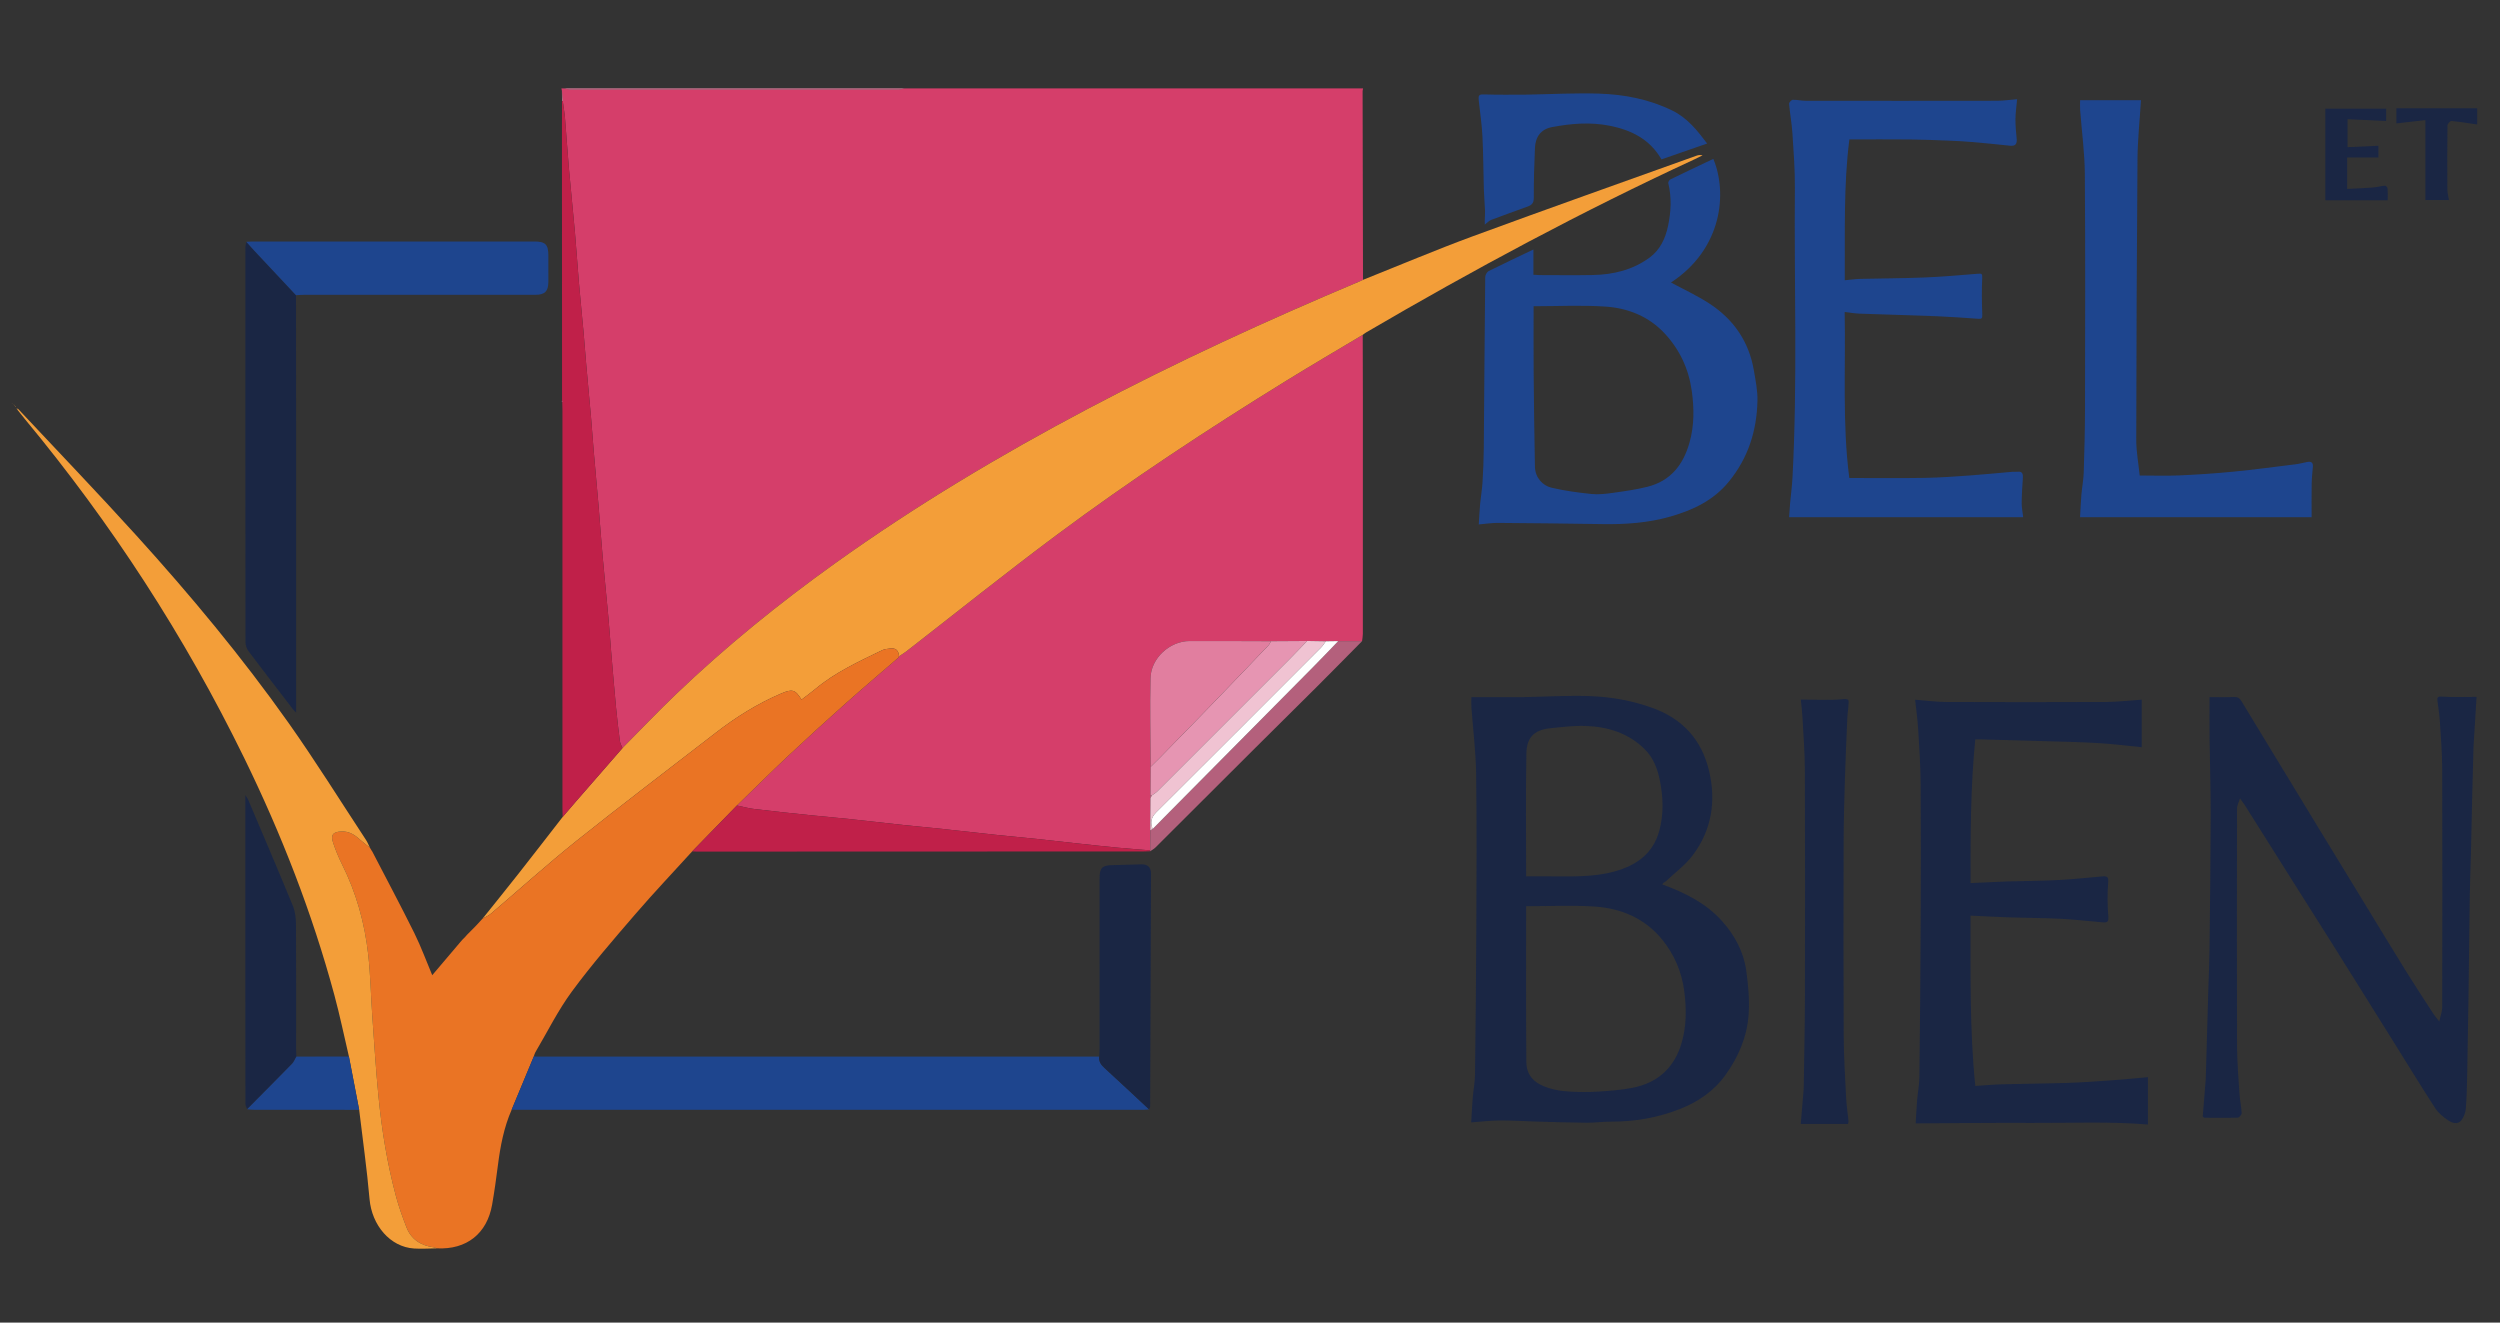 <?xml version="1.0" encoding="UTF-8" standalone="no"?><!DOCTYPE svg PUBLIC "-//W3C//DTD SVG 1.1//EN" "http://www.w3.org/Graphics/SVG/1.1/DTD/svg11.dtd"><svg width="100%" height="100%" viewBox="0 0 482 255" version="1.1" xmlns="http://www.w3.org/2000/svg" xmlns:xlink="http://www.w3.org/1999/xlink" xml:space="preserve" xmlns:serif="http://www.serif.com/" style="fill-rule:evenodd;clip-rule:evenodd;stroke-linejoin:round;stroke-miterlimit:2;"><rect x="0" y="0" width="482" height="255" fill="#333333" stroke="none"/><g id="Calque-0-Image" serif:id="Calque 0 Image"><path d="M262.8,17.04c-0.031,0.195 -0.091,0.39 -0.091,0.585c0.024,12.111 0.051,24.221 0.078,36.332c-0.216,0.1 -0.429,0.208 -0.65,0.3c-17.788,7.48 -35.31,15.527 -52.378,24.548c-16.905,8.935 -33.288,18.718 -48.842,29.862c-10.734,7.689 -20.97,15.988 -30.511,25.12c-3.547,3.397 -6.936,6.96 -10.397,10.448c-0.169,-0.444 -0.431,-0.876 -0.49,-1.334c-0.281,-2.164 -0.538,-4.333 -0.744,-6.506c-0.337,-3.561 -0.634,-7.126 -0.937,-10.689c-0.188,-2.22 -0.332,-4.443 -0.535,-6.661c-0.364,-3.996 -0.777,-7.988 -1.132,-11.985c-0.282,-3.168 -0.496,-6.344 -0.764,-9.514c-0.294,-3.485 -0.625,-6.966 -0.925,-10.45c-0.19,-2.22 -0.337,-4.443 -0.531,-6.661c-0.291,-3.325 -0.614,-6.647 -0.909,-9.972c-0.186,-2.1 -0.329,-4.203 -0.519,-6.302c-0.293,-3.245 -0.631,-6.485 -0.911,-9.731c-0.277,-3.21 -0.477,-6.426 -0.761,-9.634c-0.361,-4.077 -0.796,-8.147 -1.154,-12.223c-0.285,-3.249 -0.487,-6.504 -0.759,-9.754c-0.095,-1.135 -0.29,-2.262 -0.44,-3.393c-0.052,-0.625 -0.105,-1.25 -0.158,-1.875c-0.034,-0.171 -0.067,-0.341 -0.1,-0.511l0.48,0c0.416,0.073 0.833,0.21 1.25,0.21c21.085,0.01 42.17,0.01 63.255,0c0.418,-0.001 0.836,-0.137 1.255,-0.21l88.32,0Z" style="fill:#d53e6a;"/><path d="M477.601,24c-1.653,-0.24 -3.303,-0.52 -4.964,-0.675c-0.236,-0.023 -0.758,0.548 -0.762,0.849c-0.051,4.119 -0.047,8.238 -0.021,12.357c0.005,0.654 0.185,1.305 0.298,2.041l-4.537,0l0,-15.413c-1.972,0.223 -3.774,0.427 -5.587,0.633l0,-2.912l15.573,0l0,3.12Z" style="fill:#1a2644;"/><path d="M174.481,17.04c-0.419,0.073 -0.837,0.209 -1.255,0.21c-21.085,0.01 -42.17,0.01 -63.256,0c-0.416,0 -0.833,-0.137 -1.249,-0.21l65.76,0Z" style="fill:#e17e9f;"/><path d="M262.732,64.558c0.011,4.156 0.029,8.312 0.03,12.467c0.003,15.067 0.003,30.134 -0.006,45.2c-0,0.464 -0.099,0.928 -0.153,1.392c-1.529,-0.005 -3.059,-0.009 -4.589,-0.013c-0.798,0.011 -1.594,0.023 -2.392,0.035c-1.2,-0.019 -2.399,-0.038 -3.599,-0.057c-2.324,0.014 -4.648,0.028 -6.974,0.042c-5.233,-0.013 -10.466,-0.046 -15.699,-0.03c-3.813,0.01 -7.446,3.305 -7.532,7.132c-0.128,5.708 0.001,11.423 0.02,17.135c-0.009,1.827 -0.018,3.656 -0.028,5.483c-0,0.173 -0.001,0.347 -0.001,0.52c-0.013,2.081 -0.026,4.162 -0.039,6.244c-0.006,1.28 -0.012,2.561 -0.017,3.841c-2.099,-0.172 -4.2,-0.322 -6.296,-0.522c-2.491,-0.239 -4.977,-0.514 -7.464,-0.785c-2.644,-0.288 -5.284,-0.601 -7.929,-0.879c-2.606,-0.274 -5.219,-0.501 -7.825,-0.78c-3.433,-0.365 -6.862,-0.772 -10.295,-1.139c-2.567,-0.276 -5.139,-0.503 -7.706,-0.779c-3.433,-0.368 -6.861,-0.776 -10.295,-1.14c-2.646,-0.281 -5.299,-0.504 -7.945,-0.782c-3.513,-0.368 -7.026,-0.737 -10.533,-1.162c-1.142,-0.137 -2.264,-0.449 -3.395,-0.68c3.289,-3.191 6.538,-6.424 9.879,-9.559c3.66,-3.435 7.376,-6.814 11.124,-10.155c3.358,-2.993 6.792,-5.903 10.192,-8.848c0.015,-0.081 0.03,-0.162 0.045,-0.243l0.023,0.029c0.458,-0.303 0.938,-0.578 1.37,-0.913c9.656,-7.491 19.187,-15.149 28.988,-22.446c14.33,-10.669 29.255,-20.48 44.459,-29.861c4.822,-2.977 9.719,-5.835 14.582,-8.747" style="fill:#d53e6a;"/><path d="M262.732,64.558c-4.863,2.912 -9.76,5.77 -14.582,8.747c-15.204,9.381 -30.129,19.192 -44.459,29.861c-9.801,7.297 -19.332,14.955 -28.988,22.446c-0.432,0.335 -0.912,0.61 -1.369,0.913c-0.08,-1.13 -0.648,-1.675 -1.805,-1.486c-0.468,0.076 -0.976,0.095 -1.39,0.295c-4.52,2.191 -9.103,4.275 -12.998,7.549c-0.836,0.702 -1.731,1.335 -2.607,2.007c-1.222,-1.993 -1.818,-2.08 -3.902,-1.191c-4.581,1.954 -8.75,4.565 -12.672,7.605c-8.929,6.919 -17.942,13.731 -26.767,20.78c-5.654,4.516 -11.028,9.385 -16.545,14.073c-0.464,0.394 -1.062,0.631 -1.597,0.942c2.285,-2.856 4.59,-5.695 6.85,-8.569c2.879,-3.659 5.723,-7.347 8.581,-11.022c0.855,-0.997 1.705,-1.998 2.567,-2.99c2.984,-3.429 5.973,-6.856 8.96,-10.283c3.461,-3.488 6.85,-7.052 10.398,-10.448c9.54,-9.132 19.777,-17.431 30.51,-25.12c15.554,-11.144 31.938,-20.927 48.843,-29.862c17.067,-9.021 34.589,-17.068 52.377,-24.548c0.221,-0.092 0.435,-0.2 0.651,-0.301c7.04,-2.807 14.023,-5.77 21.132,-8.388c14.341,-5.28 28.75,-10.373 43.132,-15.538c0.363,-0.131 0.746,-0.2 1.21,-0.082c-0.507,0.249 -1.007,0.51 -1.518,0.747c-21.687,10.036 -42.716,21.319 -63.332,33.385c-0.239,0.14 -0.454,0.318 -0.68,0.478" style="fill:#f39e39;"/><path d="M93.051,177.099c0.535,-0.311 1.133,-0.548 1.597,-0.941c5.517,-4.69 10.891,-9.557 16.545,-14.074c8.825,-7.048 17.838,-13.861 26.767,-20.78c3.922,-3.04 8.091,-5.65 12.672,-7.604c2.084,-0.889 2.679,-0.802 3.901,1.19c0.877,-0.672 1.771,-1.305 2.607,-2.007c3.895,-3.273 8.478,-5.358 12.999,-7.548c0.414,-0.201 0.921,-0.219 1.39,-0.296c1.157,-0.188 1.725,0.357 1.804,1.486l-0.023,-0.029c-0.015,0.081 -0.03,0.162 -0.045,0.243c-3.401,2.946 -6.834,5.855 -10.193,8.848c-3.747,3.341 -7.463,6.72 -11.124,10.156c-3.34,3.134 -6.589,6.368 -9.878,9.557l-8.62,8.851c-3.678,4.047 -7.446,8.016 -11.012,12.161c-4.166,4.841 -8.367,9.679 -12.15,14.813c-2.706,3.673 -4.753,7.831 -7.084,11.779c-0.138,0.233 -0.194,0.516 -0.287,0.777c-1.423,3.422 -2.845,6.844 -4.268,10.265c-1.497,3.427 -2.185,7.051 -2.653,10.736c-0.321,2.529 -0.673,5.058 -1.112,7.568c-0.982,5.611 -4.935,8.714 -10.639,8.431c-0.222,-0.068 -0.439,-0.167 -0.666,-0.199c-2.431,-0.346 -4.299,-1.507 -5.21,-3.847c-0.764,-1.963 -1.482,-3.957 -2.028,-5.989c-1.694,-6.304 -2.732,-12.736 -3.371,-19.224c-0.509,-5.179 -0.83,-10.378 -1.198,-15.57c-0.278,-3.928 -0.344,-7.878 -0.78,-11.786c-0.68,-6.09 -2.296,-11.943 -5.066,-17.451c-0.66,-1.314 -1.209,-2.694 -1.687,-4.085c-0.538,-1.561 -0.042,-2.157 1.565,-2.225c1.386,-0.059 2.446,0.538 3.427,1.428c0.66,0.598 1.385,1.125 2.081,1.683l-0.007,-0.005c0.093,0.157 0.186,0.313 0.28,0.468l-0.017,-0.014c0.066,0.098 0.133,0.197 0.2,0.295c2.713,5.239 5.494,10.443 8.111,15.729c1.319,2.664 2.341,5.476 3.459,8.128c1.79,-2.11 3.592,-4.235 5.395,-6.361l0.245,-0.285l0.037,0.055c0,0 -0.047,-0.047 -0.046,-0.047c0.078,-0.085 0.156,-0.171 0.233,-0.255c0.08,-0.079 0.161,-0.161 0.241,-0.242l0.08,0.069c0,0 -0.082,-0.066 -0.082,-0.065c0.081,-0.081 0.161,-0.162 0.242,-0.243l0.05,0.062c0,0 -0.058,-0.055 -0.058,-0.054l0.341,-0.393c0.479,-0.481 0.958,-0.963 1.436,-1.444c0.159,-0.165 0.317,-0.331 0.476,-0.496c0.374,-0.407 0.748,-0.813 1.123,-1.219" style="fill:#ea7424;"/><path d="M294.241,168.96c1.417,0 2.726,0.003 4.036,0c4.377,-0.011 8.775,0.241 13.064,-0.961c4.183,-1.172 7.387,-3.428 8.579,-7.857c0.868,-3.228 0.753,-6.468 0.093,-9.72c-0.456,-2.248 -1.264,-4.339 -2.903,-5.966c-3.148,-3.128 -7.134,-4.352 -11.437,-4.494c-2.272,-0.075 -4.563,0.219 -6.834,0.452c-3.202,0.329 -4.499,1.926 -4.551,4.879c-0.138,7.829 -0.047,15.662 -0.047,23.667m-0,5.761c-0,10.127 -0.044,20.111 0.039,30.095c0.016,1.881 0.911,3.442 2.798,4.352c1.765,0.851 3.615,1.178 5.509,1.288c1.872,0.109 3.761,0.117 5.633,0c2.184,-0.137 4.385,-0.309 6.528,-0.727c4.885,-0.955 8.093,-3.886 9.478,-8.688c0.943,-3.262 0.939,-6.591 0.5,-9.938c-0.479,-3.662 -1.865,-6.957 -4.152,-9.819c-3.379,-4.228 -8.022,-6.182 -13.267,-6.51c-4.293,-0.267 -8.616,-0.053 -13.066,-0.053m-10.559,-40.317l10.191,0c0.04,0 0.08,-0.003 0.12,-0.003c4.181,-0.081 8.368,-0.34 12.54,-0.19c4.121,0.148 8.169,0.864 12.107,2.295c5.831,2.118 9.433,6.142 10.856,12.075c1.41,5.884 0.518,11.474 -3.161,16.349c-1.422,1.884 -3.415,3.337 -5.154,4.979c-0.136,0.13 -0.329,0.201 -0.48,0.32c-0.089,0.069 -0.148,0.177 -0.229,0.278c4.316,1.592 8.382,3.569 11.504,7.045c2.462,2.74 4.189,5.924 4.699,9.579c0.391,2.807 0.659,5.693 0.457,8.507c-0.305,4.235 -1.927,8.081 -4.427,11.571c-2.265,3.162 -5.297,5.23 -8.836,6.618c-4.258,1.671 -8.692,2.443 -13.274,2.427c-1.581,-0.006 -3.163,0.224 -4.743,0.21c-3.261,-0.026 -6.522,-0.135 -9.783,-0.227c-2.302,-0.064 -4.602,-0.23 -6.903,-0.214c-1.798,0.014 -3.594,0.239 -5.519,0.378c0.093,-1.553 0.162,-3.128 0.289,-4.696c0.124,-1.525 0.426,-3.043 0.446,-4.567c0.118,-9.42 0.212,-18.84 0.25,-28.261c0.04,-9.879 0.102,-19.759 -0.035,-29.636c-0.059,-4.288 -0.602,-8.569 -0.908,-12.854c-0.051,-0.71 -0.007,-1.427 -0.007,-1.983" style="fill:#1a2644;"/><path d="M477.485,134.353c-0.194,3.155 -0.396,6.428 -0.597,9.7c-0.007,0.12 -0.004,0.24 -0.007,0.361c-0.08,2.98 -0.167,5.961 -0.238,8.943c-0.088,3.701 -0.155,7.403 -0.244,11.103c-0.069,2.823 -0.189,5.643 -0.231,8.464c-0.1,6.661 -0.159,13.324 -0.249,19.984c-0.066,4.782 -0.145,9.563 -0.244,14.343c-0.045,2.183 -0.094,4.369 -0.268,6.542c-0.059,0.737 -0.372,1.539 -0.807,2.139c-0.707,0.977 -1.798,0.584 -2.529,0.109c-0.982,-0.636 -1.964,-1.457 -2.591,-2.427c-3.067,-4.748 -6.014,-9.575 -9.009,-14.37c-3.569,-5.716 -7.137,-11.432 -10.719,-17.14c-2.306,-3.676 -4.637,-7.337 -6.954,-11.007c-3.349,-5.308 -6.694,-10.62 -10.044,-15.929c-0.201,-0.317 -0.438,-0.612 -0.878,-1.223c-0.265,0.832 -0.574,1.35 -0.575,1.869c-0.025,15.239 -0.046,30.478 0.001,45.718c0.01,3.123 0.273,6.247 0.472,9.367c0.08,1.244 0.357,2.476 0.421,3.72c0.015,0.287 -0.474,0.852 -0.743,0.86c-2.155,0.066 -4.314,0.028 -6.471,0.02c-0.029,-0 -0.059,-0.04 -0.292,-0.204c0.185,-2.301 0.38,-4.732 0.573,-7.163c0.013,-0.159 0.014,-0.318 0.019,-0.477c0.08,-2.782 0.16,-5.564 0.24,-8.345c0.08,-2.781 0.158,-5.562 0.24,-8.344c0.078,-2.621 0.202,-5.242 0.232,-7.864c0.1,-8.62 0.211,-17.241 0.231,-25.863c0.012,-4.901 -0.158,-9.802 -0.217,-14.703c-0.034,-2.775 -0.006,-5.55 -0.006,-8.134c1.469,-0 3.088,0.042 4.705,-0.02c0.671,-0.025 1.082,0.194 1.412,0.74c2.204,3.642 4.418,7.279 6.629,10.917c2.735,4.5 5.469,9.001 8.209,13.499c2.882,4.729 5.768,9.455 8.653,14.18c2.765,4.529 5.506,9.072 8.303,13.579c1.717,2.768 3.512,5.485 5.284,8.218c0.251,0.388 0.564,0.734 1.092,1.414c0.245,-1.11 0.569,-1.901 0.571,-2.693c0.029,-15.32 0.049,-30.639 -0,-45.958c-0.01,-3.163 -0.272,-6.327 -0.472,-9.488c-0.078,-1.243 -0.325,-2.474 -0.451,-3.716c-0.055,-0.547 -0.005,-0.83 0.823,-0.771c2.127,0.151 4.272,0.05 6.726,0.05" style="fill:#1a2644;"/><path d="M414.121,207.682l-0,9.123c-7.453,-0.614 -14.882,-0.268 -22.305,-0.308c-7.449,-0.04 -14.899,0.057 -22.47,0.094c0.076,-1.274 0.144,-2.844 0.271,-4.408c0.123,-1.525 0.427,-3.044 0.444,-4.568c0.119,-9.981 0.207,-19.962 0.251,-29.944c0.04,-8.88 0.053,-17.76 -0.013,-26.639c-0.026,-3.484 -0.262,-6.968 -0.474,-10.448c-0.114,-1.873 -0.382,-3.736 -0.588,-5.676c2.13,0.162 4.04,0.425 5.95,0.432c10.28,0.042 20.56,0.048 30.839,-0.001c2.283,-0.011 4.564,-0.29 6.895,-0.449l-0,9.174c-1.515,-0.16 -3.028,-0.328 -4.542,-0.477c-1.175,-0.115 -2.352,-0.231 -3.53,-0.3c-1.781,-0.104 -3.562,-0.189 -5.344,-0.243c-5.762,-0.171 -11.526,-0.324 -17.288,-0.482c-0.396,-0.011 -0.792,-0.002 -1.381,-0.002c-0.917,9.159 -0.929,18.308 -0.911,27.698c2.422,-0.109 4.785,-0.217 7.148,-0.32c0.359,-0.016 0.719,-0.008 1.078,-0.018c2.982,-0.081 5.966,-0.099 8.944,-0.262c2.788,-0.153 5.567,-0.464 8.351,-0.695c0.932,-0.076 1.102,0.228 1.014,1.247c-0.184,2.13 -0.142,4.297 0.025,6.433c0.074,0.947 -0.091,1.269 -0.982,1.194c-2.744,-0.231 -5.483,-0.555 -8.232,-0.696c-3.256,-0.167 -6.522,-0.16 -9.782,-0.268c-2.489,-0.081 -4.975,-0.221 -7.574,-0.34c0.042,11.037 -0.2,21.873 0.927,32.838c1.837,-0.116 3.527,-0.275 5.219,-0.32c4.141,-0.111 8.285,-0.132 12.424,-0.265c2.765,-0.087 5.528,-0.279 8.288,-0.474c2.413,-0.17 4.823,-0.41 7.348,-0.63" style="fill:#1a2644;"/><path d="M295.68,59.041c0,4.374 -0.029,8.57 0.008,12.767c0.052,6.058 0.127,12.116 0.246,18.173c0.042,2.126 1.511,3.652 3.185,4.045c2.533,0.596 5.134,0.948 7.726,1.216c1.358,0.14 2.772,-0.031 4.137,-0.222c2.231,-0.312 4.477,-0.623 6.657,-1.173c4.449,-1.122 6.891,-4.226 8.099,-8.522c0.931,-3.309 0.902,-6.618 0.432,-9.977c-0.591,-4.217 -2.312,-7.909 -5.184,-11.017c-3.062,-3.312 -7.072,-4.924 -11.434,-5.221c-4.566,-0.31 -9.171,-0.069 -13.872,-0.069m34.648,-28.407c2.753,6.596 1.715,17.373 -8.163,23.836c2.389,1.293 5.008,2.495 7.396,4.05c4.686,3.05 7.653,7.363 8.593,12.939c0.324,1.929 0.725,3.889 0.682,5.826c-0.13,5.759 -1.783,10.995 -5.506,15.564c-2.972,3.647 -6.92,5.487 -11.239,6.731c-4.265,1.229 -8.655,1.539 -13.084,1.468c-6.74,-0.108 -13.48,-0.184 -20.221,-0.232c-1.171,-0.009 -2.344,0.183 -3.678,0.297c0.092,-1.426 0.145,-2.711 0.262,-3.99c0.125,-1.367 0.372,-2.724 0.456,-4.093c0.132,-2.178 0.226,-4.362 0.246,-6.544c0.098,-11.019 0.162,-22.038 0.277,-33.057c0.004,-0.399 0.321,-0.991 0.659,-1.161c2.804,-1.406 5.647,-2.735 8.629,-4.159l0,4.865c0.437,0.025 0.78,0.063 1.124,0.064c3.44,0.004 6.88,0.055 10.317,-0.012c3.973,-0.076 7.747,-0.988 10.988,-3.384c1.994,-1.474 3.016,-3.655 3.524,-6.045c0.585,-2.751 0.728,-5.515 0.052,-8.286c-0.05,-0.204 0.199,-0.621 0.414,-0.726c2.745,-1.338 5.509,-2.639 8.272,-3.951" style="fill:#1e458e;"/><path d="M390.071,99.72l-45.133,0c0.062,-0.864 0.112,-1.784 0.195,-2.701c0.146,-1.645 0.372,-3.284 0.459,-4.932c0.986,-18.594 0.304,-37.202 0.461,-55.804c0.031,-3.522 -0.244,-7.051 -0.472,-10.57c-0.125,-1.91 -0.479,-3.803 -0.646,-5.711c-0.021,-0.244 0.456,-0.751 0.716,-0.761c0.817,-0.03 1.641,0.188 2.462,0.189c12.318,0.015 24.636,0.019 36.954,-0.003c1.207,-0.002 2.413,-0.183 3.831,-0.298c-0.123,1.392 -0.305,2.598 -0.316,3.805c-0.013,1.261 0.106,2.526 0.229,3.784c0.099,1.012 -0.197,1.495 -1.307,1.373c-2.462,-0.271 -4.929,-0.502 -7.397,-0.716c-1.379,-0.119 -2.763,-0.196 -4.145,-0.249c-2.541,-0.099 -5.083,-0.21 -7.625,-0.236c-3.857,-0.039 -7.715,-0.01 -11.776,-0.01c-1.14,8.847 -0.825,17.929 -0.888,27.154c1.065,-0.097 2.026,-0.24 2.99,-0.264c4.141,-0.103 8.286,-0.102 12.424,-0.271c3.43,-0.14 6.854,-0.446 10.277,-0.723c0.726,-0.058 0.845,0.02 0.807,0.83c-0.112,2.35 -0.07,4.711 0.012,7.064c0.024,0.675 -0.091,0.842 -0.744,0.796c-2.681,-0.189 -5.364,-0.389 -8.05,-0.496c-4.962,-0.196 -9.927,-0.319 -14.89,-0.5c-0.893,-0.032 -1.782,-0.191 -2.847,-0.312c0.213,10.838 -0.477,21.553 0.896,32.001c4.995,0 9.734,0.057 14.472,-0.021c2.926,-0.047 5.851,-0.263 8.772,-0.468c2.709,-0.19 5.411,-0.468 8.118,-0.699c0.357,-0.03 0.723,0.023 1.078,-0.017c0.928,-0.104 1.064,0.418 1.018,1.172c-0.099,1.619 -0.214,3.24 -0.226,4.862c-0.006,0.894 0.185,1.79 0.291,2.732" style="fill:#1e458e;"/><path d="M98.649,213.946c1.423,-3.421 2.846,-6.843 4.268,-10.265c0.279,0.013 0.558,0.037 0.837,0.037c36.061,0.001 72.121,-0.001 108.182,-0.001c-0.113,0.917 0.317,1.551 0.977,2.156c2.897,2.651 5.759,5.341 8.634,8.016c-0.356,0.027 -0.711,0.077 -1.067,0.077c-40.331,0.003 -80.662,0.002 -120.992,0.001c-0.279,-0 -0.559,-0.013 -0.839,-0.021" style="fill:#1e458e;"/><path d="M71.313,163.416c-0.697,-0.559 -1.422,-1.085 -2.082,-1.684c-0.981,-0.889 -2.042,-1.486 -3.427,-1.427c-1.606,0.068 -2.102,0.664 -1.566,2.224c0.478,1.392 1.028,2.772 1.689,4.085c2.77,5.509 4.386,11.362 5.066,17.451c0.436,3.909 0.502,7.859 0.779,11.787c0.369,5.192 0.69,10.39 1.199,15.57c0.638,6.487 1.676,12.92 3.371,19.223c0.546,2.033 1.264,4.027 2.028,5.99c0.91,2.34 2.778,3.501 5.21,3.846c0.227,0.033 0.444,0.131 0.666,0.2c-1.474,0.015 -2.954,0.125 -4.421,0.03c-4.603,-0.295 -8.137,-4.469 -8.578,-9.534c-0.502,-5.747 -1.317,-11.467 -1.997,-17.198c-0.659,-3.428 -1.319,-6.857 -1.979,-10.286c-0.93,-3.957 -1.749,-7.945 -2.811,-11.867c-4.274,-15.797 -10.192,-30.976 -17.372,-45.673c-11.466,-23.468 -25.592,-45.213 -42.26,-65.314c-0.507,-0.611 -0.992,-1.241 -1.487,-1.862c0.052,-0.044 0.1,-0.094 0.144,-0.146c7.618,8.137 15.345,16.175 22.828,24.435c10.417,11.497 20.341,23.424 29.307,36.094c5.21,7.364 9.983,15.035 14.942,22.577c0.301,0.458 0.503,0.985 0.751,1.479" style="fill:#f39e39;"/><path d="M412.537,91.68c2.698,-0 5.18,0.089 7.652,-0.021c3.469,-0.156 6.939,-0.382 10.395,-0.72c4.015,-0.393 8.018,-0.93 12.024,-1.428c0.769,-0.096 1.521,-0.315 2.285,-0.45c0.68,-0.119 1.092,0.106 1.03,0.885c-0.088,1.101 -0.212,2.202 -0.231,3.304c-0.037,2.139 -0.01,4.279 -0.01,6.47l-44.645,-0c0.081,-1.411 0.137,-2.892 0.26,-4.366c0.118,-1.407 0.401,-2.805 0.446,-4.213c0.131,-4.099 0.239,-8.2 0.247,-12.301c0.027,-15.114 0.077,-30.229 -0.033,-45.343c-0.029,-4.088 -0.599,-8.172 -0.904,-12.26c-0.048,-0.631 -0.007,-1.268 -0.007,-1.917l11.737,-0c-0.237,3.838 -0.642,7.592 -0.673,11.35c-0.145,18.054 -0.214,36.11 -0.237,54.166c-0.003,2.255 0.427,4.511 0.664,6.844" style="fill:#1e458e;"/><path d="M57.073,56.92c0.007,8.359 0.019,16.718 0.021,25.077c0.003,18.398 0.001,36.796 0.001,55.4c-0.297,-0.318 -0.504,-0.504 -0.671,-0.722c-2.85,-3.705 -5.712,-7.401 -8.52,-11.138c-0.349,-0.465 -0.574,-1.147 -0.575,-1.729c-0.028,-25.358 -0.025,-50.715 -0.016,-76.073c0,-0.372 0.115,-0.743 0.177,-1.115c0.505,0.561 1,1.132 1.515,1.682c2.687,2.876 5.378,5.746 8.068,8.618" style="fill:#1a2644;"/><path d="M120.009,144.236c-2.987,3.427 -5.976,6.854 -8.96,10.283c-0.862,0.991 -1.712,1.992 -2.567,2.989c-0.015,-0.517 -0.042,-1.037 -0.042,-1.555c-0.002,-25.625 -0.002,-51.25 -0.003,-76.875c0,-0.519 -0.022,-1.038 -0.033,-1.557c0.015,-0.028 0.048,-0.063 0.042,-0.085c-0.018,-0.059 -0.053,-0.112 -0.081,-0.168c-0.007,-17.629 -0.014,-35.26 -0.021,-52.889c0,-1.639 0.008,-3.278 0.012,-4.916l0.078,0.011l0.064,-0.047c0.15,1.13 0.345,2.257 0.44,3.392c0.272,3.25 0.474,6.506 0.759,9.754c0.358,4.077 0.793,8.147 1.154,12.224c0.284,3.208 0.484,6.424 0.761,9.633c0.28,3.246 0.618,6.487 0.911,9.732c0.19,2.099 0.333,4.202 0.519,6.302c0.295,3.324 0.618,6.647 0.909,9.971c0.194,2.219 0.341,4.442 0.531,6.661c0.3,3.485 0.631,6.966 0.925,10.451c0.269,3.17 0.482,6.345 0.764,9.514c0.355,3.997 0.768,7.988 1.132,11.985c0.203,2.217 0.347,4.441 0.535,6.661c0.303,3.563 0.6,7.128 0.937,10.689c0.206,2.173 0.463,4.342 0.744,6.506c0.059,0.458 0.321,0.89 0.49,1.334" style="fill:#c02049;"/><path d="M347.197,134.875c2.897,0 5.575,0.186 8.208,-0.079c1.302,-0.131 0.997,0.477 0.98,1.077c-0.022,0.82 -0.183,1.636 -0.217,2.457c-0.175,4.079 -0.356,8.159 -0.479,12.24c-0.118,3.898 -0.227,7.798 -0.237,11.697c-0.03,12.432 -0.05,24.865 0.011,37.297c0.019,4.041 0.272,8.082 0.472,12.121c0.074,1.483 0.314,2.959 0.457,4.439c0.022,0.216 -0.069,0.443 -0.091,0.572l-9.115,0c0.177,-2.1 0.368,-4.373 0.557,-6.646c0.016,-0.198 0.015,-0.399 0.017,-0.598c0.081,-5.618 0.217,-11.235 0.23,-16.853c0.032,-14.711 0.04,-29.423 -0.011,-44.133c-0.011,-3.402 -0.285,-6.803 -0.467,-10.202c-0.062,-1.173 -0.215,-2.342 -0.315,-3.389" style="fill:#1a2644;"/><path d="M57.073,56.921c-2.69,-2.872 -5.381,-5.743 -8.068,-8.618c-0.515,-0.551 -1.01,-1.121 -1.515,-1.682c0.438,-0.02 0.875,-0.058 1.313,-0.058c18.069,-0.003 36.138,-0.002 54.208,-0.002c2.131,-0 2.711,0.571 2.716,2.683c0.004,1.719 0.012,3.438 -0.002,5.157c-0.014,1.77 -0.699,2.438 -2.49,2.438c-14.912,0.003 -29.822,0.001 -44.733,0.005c-0.476,0.001 -0.953,0.05 -1.429,0.077" style="fill:#1e458e;"/><path d="M47.648,213.866c-0.114,-0.358 -0.327,-0.716 -0.328,-1.074c-0.02,-7.314 -0.015,-14.628 -0.015,-21.942l-0,-37.555c0.262,0.42 0.42,0.609 0.512,0.828c2.904,6.847 5.837,13.68 8.664,20.559c0.452,1.104 0.581,2.405 0.588,3.616c0.05,7.993 0.025,15.986 0.028,23.979c-0,0.48 0.028,0.958 0.042,1.437c-0.269,0.464 -0.458,1.006 -0.821,1.379c-2.871,2.942 -5.775,5.852 -8.67,8.773" style="fill:#1a2644;"/><path d="M329.142,27.672c-3.032,1.052 -5.919,2.052 -8.814,3.057c-2.248,-3.906 -5.833,-5.672 -10.057,-6.501c-3.692,-0.725 -7.347,-0.408 -10.991,0.263c-2.181,0.401 -3.246,1.872 -3.343,4.029c-0.144,3.218 -0.232,6.441 -0.223,9.662c0.003,0.934 -0.383,1.344 -1.122,1.616c-2.362,0.867 -4.737,1.698 -7.087,2.596c-0.444,0.169 -0.797,0.578 -1.241,0.914c0,-0.141 -0.007,-0.528 0.002,-0.915c0.013,-0.597 0.071,-1.197 0.047,-1.792c-0.058,-1.383 -0.186,-2.763 -0.227,-4.146c-0.099,-3.381 -0.098,-6.767 -0.269,-10.144c-0.115,-2.271 -0.445,-4.532 -0.698,-6.795c-0.145,-1.288 0.026,-1.353 1.317,-1.307c2.56,0.091 5.127,0.032 7.69,0.036c0.12,0 0.241,-0.003 0.361,-0.005c4.581,-0.08 9.168,-0.332 13.743,-0.193c4.93,0.149 9.746,1.077 14.238,3.292c2.858,1.409 4.749,3.791 6.674,6.333" style="fill:#1e458e;"/><path d="M221.547,213.889c-2.875,-2.676 -5.737,-5.365 -8.635,-8.017c-0.66,-0.604 -1.089,-1.238 -0.977,-2.156c0.021,-0.478 0.06,-0.956 0.061,-1.433c0.003,-10.988 0.002,-21.975 0.003,-32.962c0,-1.987 0.496,-2.485 2.444,-2.524c1.875,-0.037 3.749,-0.104 5.623,-0.151c1.217,-0.03 1.855,0.567 1.851,1.802c-0.047,14.94 -0.102,29.879 -0.166,44.82c-0.001,0.207 -0.133,0.414 -0.204,0.621" style="fill:#1a2644;"/><path d="M133.451,164.151l8.619,-8.851c1.131,0.233 2.253,0.544 3.396,0.682c3.506,0.425 7.019,0.794 10.532,1.162c2.646,0.278 5.299,0.501 7.945,0.781c3.434,0.365 6.862,0.773 10.295,1.141c2.567,0.275 5.139,0.503 7.707,0.778c3.432,0.368 6.861,0.775 10.294,1.14c2.607,0.278 5.219,0.506 7.825,0.779c2.645,0.279 5.285,0.592 7.929,0.88c2.487,0.271 4.974,0.546 7.464,0.784c2.096,0.201 4.198,0.351 6.296,0.523c0.008,0.057 0.009,0.115 0.003,0.174c-0.439,0.012 -0.879,0.035 -1.318,0.035c-28.677,0.012 -57.354,0.022 -86.03,0.03c-0.319,0.001 -0.638,-0.024 -0.957,-0.038" style="fill:#c02049;"/><path d="M221.756,164.123c0.005,-0.059 0.004,-0.116 -0.003,-0.174c0.005,-1.28 0.011,-2.561 0.017,-3.843c0.153,-0.09 0.307,-0.181 0.461,-0.272c1.121,-1.135 2.24,-2.273 3.363,-3.405c9.199,-9.28 18.401,-18.556 27.594,-27.84c1.627,-1.644 3.219,-3.322 4.826,-4.985c1.53,0.004 3.06,0.008 4.589,0.013c-2.889,2.919 -5.766,5.851 -8.673,8.753c-4.04,4.034 -8.11,8.039 -12.154,12.069c-6.336,6.314 -12.659,12.64 -18.997,18.951c-0.294,0.292 -0.68,0.491 -1.023,0.733" style="fill:#b4607c;"/><path d="M47.648,213.866c2.895,-2.921 5.799,-5.831 8.67,-8.773c0.363,-0.373 0.552,-0.915 0.821,-1.379c3.377,-0.007 6.754,-0.013 10.132,-0.02c0.66,3.429 1.319,6.858 1.979,10.285c-6.768,-0.003 -13.537,-0.005 -20.304,-0.014c-0.433,-0.001 -0.865,-0.065 -1.298,-0.099" style="fill:#1e458e;"/><path d="M460.051,20.951l0,2.371c-2.434,-0.112 -4.833,-0.221 -7.443,-0.34l0,5.391c1.866,-0.085 3.869,-0.176 5.951,-0.271l0,2.258l-6.022,-0l0,6.064c1.693,-0.088 3.251,-0.137 4.803,-0.261c0.847,-0.067 1.682,-0.29 2.528,-0.366c0.143,-0.012 0.445,0.361 0.461,0.572c0.058,0.732 0.022,1.472 0.022,2.24l-12.03,0l0,-17.658l11.73,0Z" style="fill:#1a2644;"/><path d="M108.499,19.427l-0.064,0.047l-0.078,-0.011c-0.005,-0.639 -0.011,-1.275 -0.017,-1.912c0.053,0.626 0.106,1.251 0.159,1.876" style="fill:#e17e9f;"/><path d="M91.928,178.318c-0.159,0.165 -0.317,0.331 -0.476,0.496c0.159,-0.165 0.317,-0.331 0.476,-0.496" style="fill:#f39e39;"/><path d="M71.585,163.879c-0.093,-0.155 -0.187,-0.312 -0.279,-0.468c0.093,0.156 0.186,0.313 0.279,0.468" style="fill:#f39e39;"/><path d="M90.017,180.258l-0.341,0.393l0.341,-0.393Z" style="fill:#f39e39;"/><path d="M2.398,77.766l0.254,0.221l-0.254,-0.222Z" style="fill:#f39e39;"/><path d="M3.341,78.977c-0.058,-0.07 -0.116,-0.139 -0.174,-0.209c0.105,0.022 0.211,0.043 0.317,0.063c-0.043,0.052 -0.091,0.102 -0.143,0.146" style="fill:#f39e39;"/><path d="M2.414,77.745c-0.064,-0.014 -0.129,-0.028 -0.194,-0.042c0.06,0.021 0.119,0.042 0.178,0.062c0.001,0 0.016,-0.02 0.016,-0.02" style="fill:#f39e39;"/><path d="M108.365,77.268c0.028,0.056 0.063,0.109 0.081,0.167c0.006,0.023 -0.027,0.058 -0.042,0.086c-0.034,-0.056 -0.075,-0.11 -0.097,-0.17c-0.006,-0.018 0.037,-0.055 0.058,-0.083" style="fill:#e17e9f;"/><path d="M89.683,180.643c-0.081,0.081 -0.161,0.162 -0.242,0.243l0.242,-0.243Z" style="fill:#f39e39;"/><path d="M71.769,164.159c-0.067,-0.097 -0.134,-0.196 -0.201,-0.294c0.067,0.099 0.134,0.197 0.201,0.294" style="fill:#f39e39;"/><path d="M89.203,181.123c-0.078,0.085 -0.156,0.171 -0.234,0.256c0.078,-0.085 0.156,-0.171 0.234,-0.256" style="fill:#f39e39;"/><path d="M88.978,181.371l-0.245,0.284l0.245,-0.284Z" style="fill:#f39e39;"/><path d="M2.875,78.248c0.044,0.067 0.09,0.134 0.135,0.201c-0.034,0.005 -0.069,0.009 -0.103,0.013c-0.004,-0.079 -0.01,-0.158 -0.014,-0.237l-0.018,0.023Z" style="fill:#f39e39;"/><path d="M2.651,77.986l0.242,0.239l-0.019,0.02l-0.242,-0.24l0.019,-0.019Z" style="fill:#f39e39;"/><path d="M89.443,180.882c-0.081,0.081 -0.161,0.163 -0.242,0.243l0.242,-0.243Z" style="fill:#f39e39;"/><path d="M221.838,147.861c-0.02,-5.712 -0.149,-11.426 -0.02,-17.134c0.086,-3.827 3.718,-7.123 7.531,-7.134c5.234,-0.014 10.467,0.018 15.7,0.031c-0.158,0.266 -0.274,0.575 -0.482,0.794c-3.778,3.955 -7.556,7.909 -11.356,11.842c-3.22,3.332 -6.466,6.64 -9.705,9.955c-0.545,0.558 -1.111,1.097 -1.668,1.646" style="fill:#e17e9f;"/><path d="M221.838,147.861c0.557,-0.549 1.123,-1.088 1.668,-1.646c3.239,-3.315 6.485,-6.623 9.705,-9.955c3.8,-3.933 7.578,-7.887 11.356,-11.842c0.208,-0.219 0.324,-0.528 0.482,-0.794c2.325,-0.014 4.649,-0.028 6.974,-0.042c-1.136,1.171 -2.257,2.356 -3.41,3.51c-8.501,8.512 -17.007,17.02 -25.52,25.521c-0.299,0.299 -0.689,0.507 -1.036,0.758c-0.082,-0.009 -0.164,-0.018 -0.247,-0.027c0.009,-1.828 0.019,-3.656 0.028,-5.483" style="fill:#e695b2;"/><path d="M222.057,153.371c0.348,-0.252 0.737,-0.46 1.036,-0.759c8.513,-8.501 17.019,-17.009 25.521,-25.52c1.152,-1.155 2.273,-2.34 3.409,-3.511c1.2,0.019 2.399,0.039 3.598,0.058c-0.305,0.405 -0.568,0.853 -0.923,1.209c-10.588,10.603 -21.176,21.207 -31.796,31.778c-0.994,0.99 -1.13,1.996 -0.671,3.208c-0.154,0.091 -0.308,0.182 -0.461,0.272c0.013,-2.08 0.026,-4.161 0.038,-6.242c0.083,-0.165 0.166,-0.329 0.249,-0.494" style="fill:#f0c3d2;"/><path d="M222.231,159.834c-0.459,-1.212 -0.323,-2.218 0.671,-3.208c10.621,-10.571 21.208,-21.175 31.796,-31.778c0.355,-0.356 0.618,-0.804 0.924,-1.209c0.797,-0.012 1.594,-0.024 2.392,-0.035c-1.607,1.663 -3.199,3.341 -4.826,4.985c-9.193,9.284 -18.395,18.56 -27.594,27.84c-1.123,1.133 -2.242,2.27 -3.363,3.405" style="fill:#fff;"/><path d="M222.057,153.371c-0.083,0.164 -0.166,0.328 -0.249,0.493c0.001,-0.173 0.001,-0.347 0.002,-0.52c0.083,0.008 0.165,0.017 0.247,0.026" style="fill:#e17e9f;"/><path d="M173.265,126.739c0.015,-0.081 0.03,-0.162 0.045,-0.243c-0.015,0.081 -0.03,0.162 -0.045,0.243" style="fill:#f39e39;"/></g></svg>